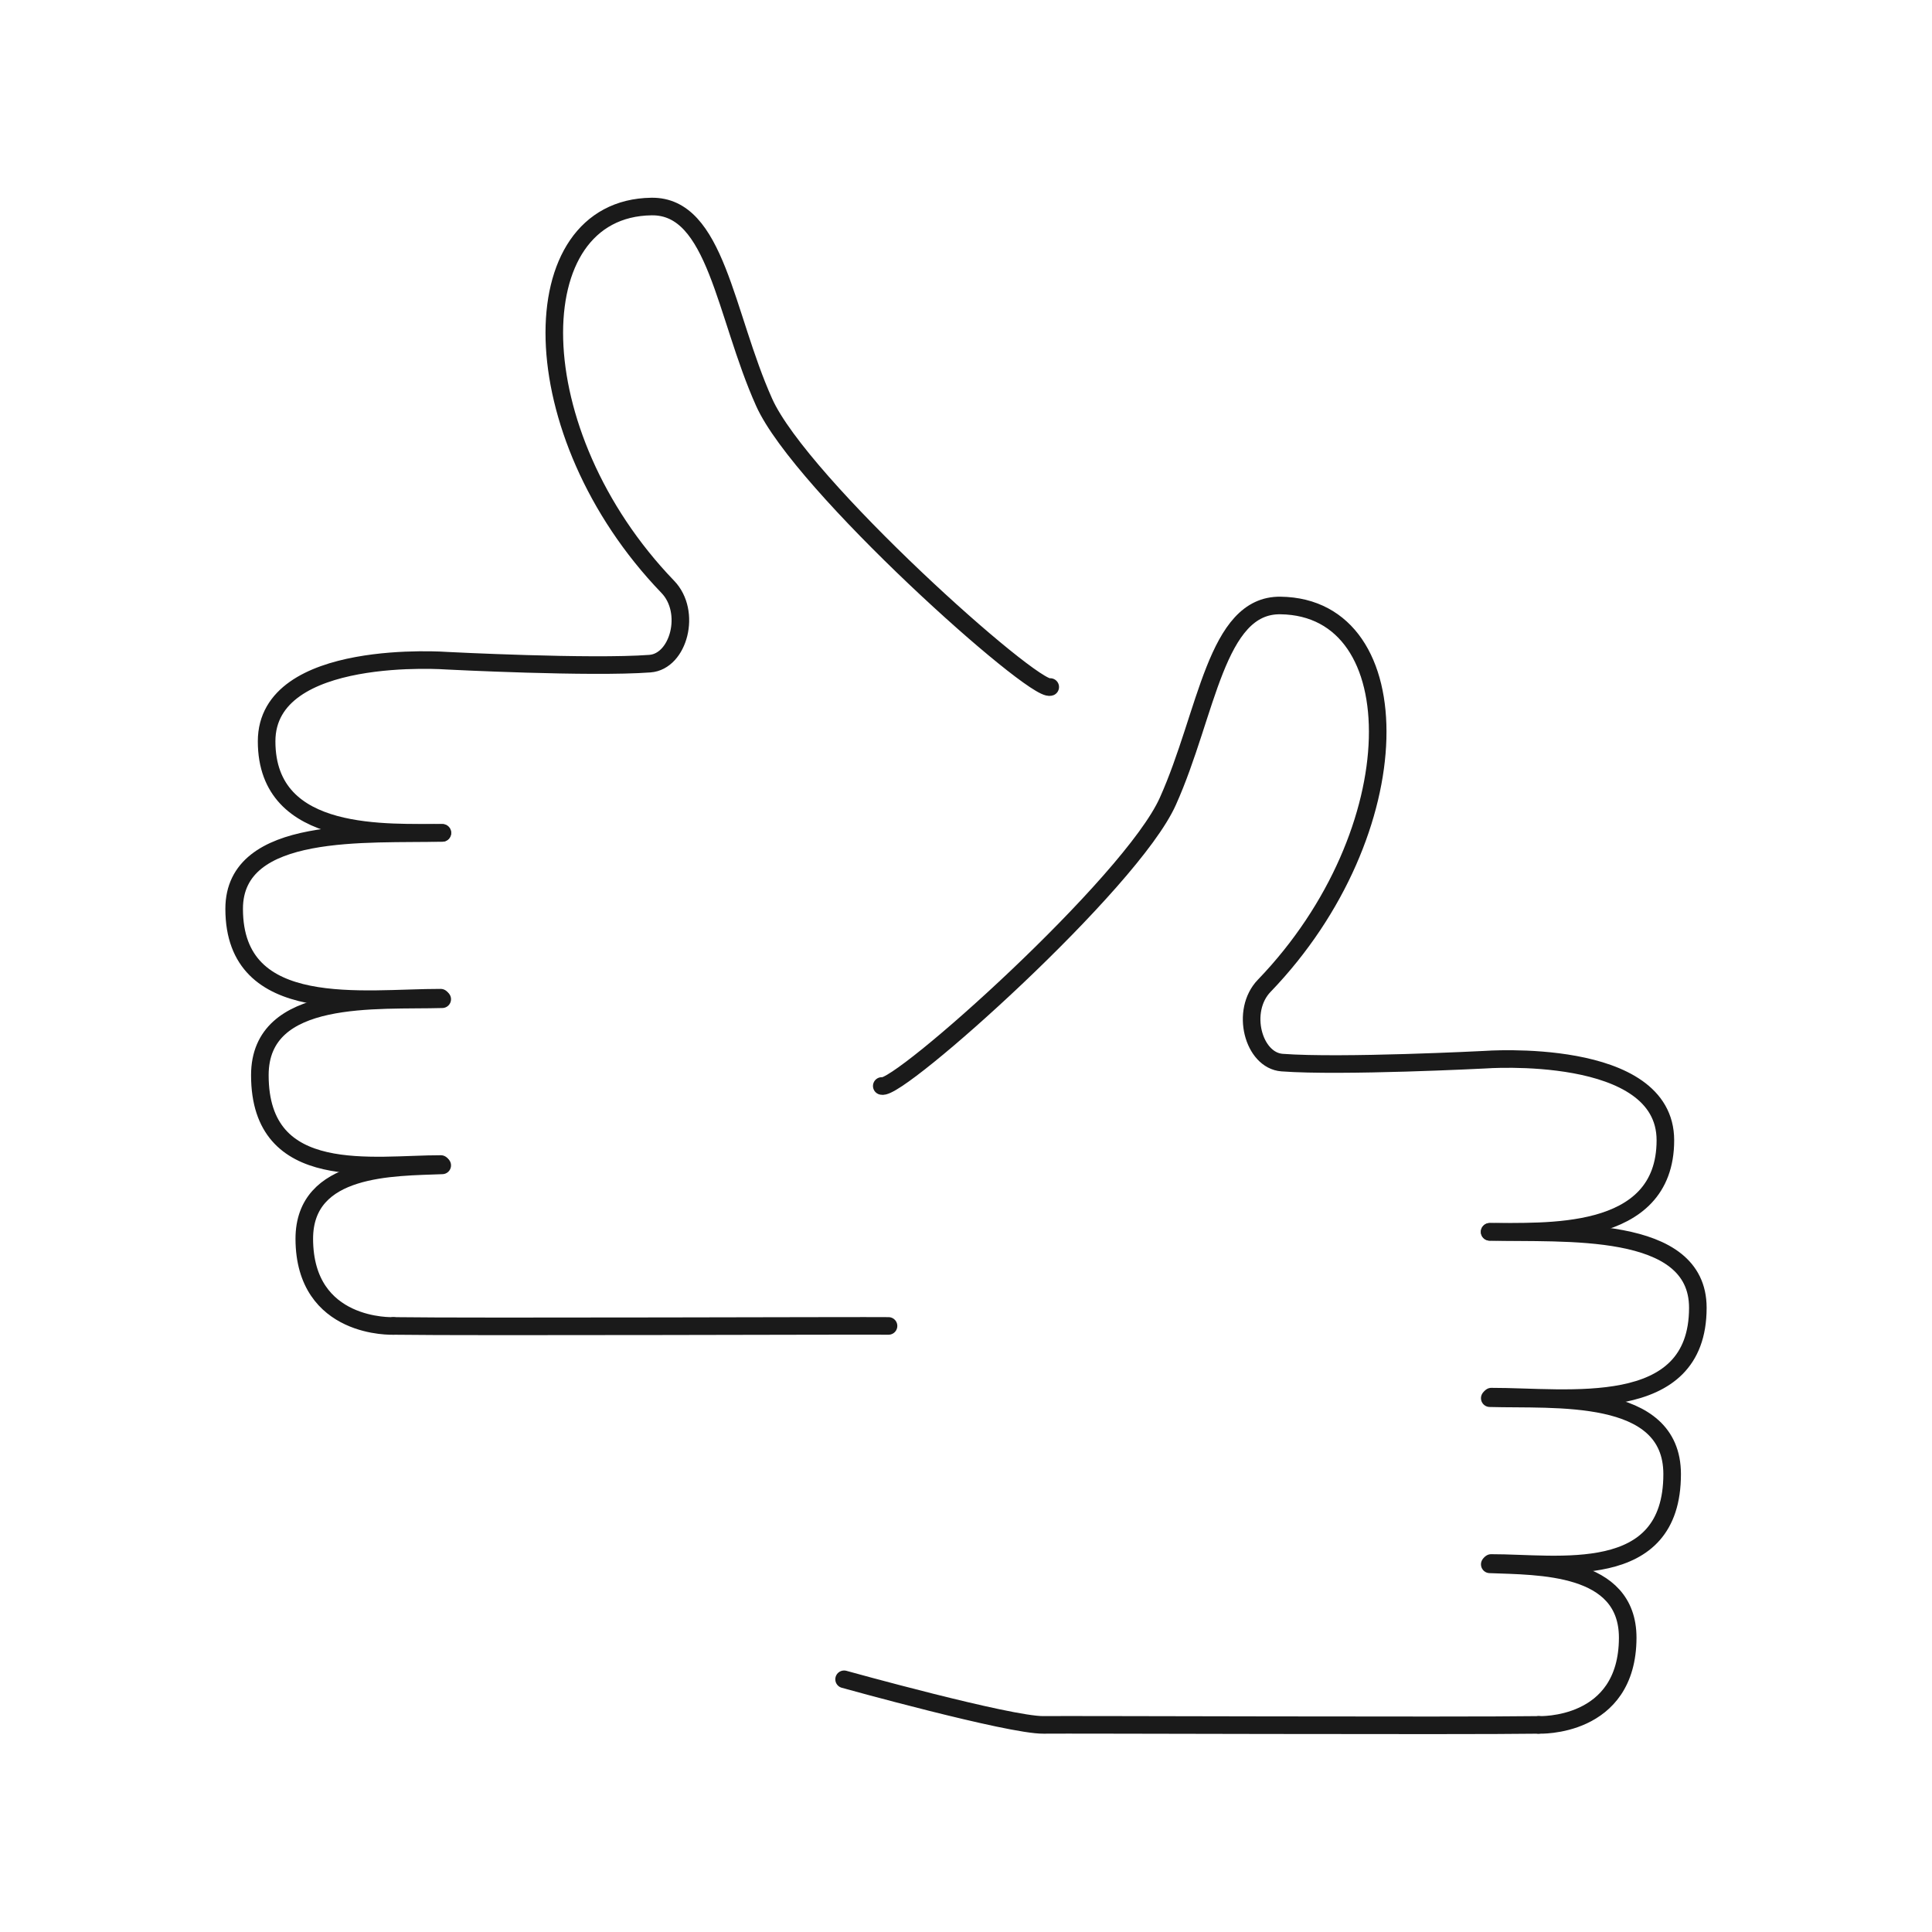 <?xml version="1.0" encoding="utf-8"?>
<!-- Generator: Adobe Illustrator 26.3.1, SVG Export Plug-In . SVG Version: 6.00 Build 0)  -->
<svg version="1.1" id="Layer_1" xmlns="http://www.w3.org/2000/svg" xmlns:xlink="http://www.w3.org/1999/xlink" x="0px" y="0px"
	 viewBox="0 0 100 100" style="enable-background:new 0 0 100 100;" xml:space="preserve">
<style type="text/css">
	.st0{fill:none;stroke:#1A1A1A;stroke-width:0.91;stroke-linecap:round;stroke-linejoin:round;stroke-miterlimit:10;}
</style>
<g>
	<g>
		<path class="st0" d="M20.36,68.63c4.09,0.06,24.52-0.02,25.63,0"/>
		<path class="st0" d="M54.36,35.56c-0.84,0.3-12.91-10.48-14.81-14.74c-2.04-4.55-2.48-10.18-5.83-10.13
			c-6.85,0.09-6.83,11.71,0.84,19.68c1.26,1.3,0.57,3.87-0.92,3.98c-3.07,0.23-10.48-0.15-10.48-0.15s-9.36-0.71-9.36,4.17
			c0,5.2,6.39,4.69,9.1,4.74"/>
		<path class="st0" d="M22.89,43.11c-3.82,0.1-10.77-0.45-10.77,3.93c0,5.68,6.73,4.59,10.69,4.6"/>
		<path class="st0" d="M22.89,51.72c-3.35,0.1-9.44-0.45-9.44,3.93c0,5.68,5.91,4.59,9.37,4.6"/>
		<path class="st0" d="M22.89,60.32c-2.53,0.1-7.14,0-7.14,3.8c0.01,4.71,4.61,4.51,4.61,4.51"/>
	</g>
	<g>
		<path class="st0" d="M79.64,89.28c-4.09,0.06-24.52-0.02-25.63,0c-1.76,0.02-10.32-2.36-10.32-2.36"/>
		<path class="st0" d="M45.64,56.21c0.84,0.3,12.91-10.48,14.81-14.74c2.04-4.55,2.48-10.18,5.83-10.13
			c6.85,0.09,6.83,11.71-0.84,19.68c-1.26,1.3-0.57,3.87,0.92,3.98c3.07,0.23,10.48-0.15,10.48-0.15s9.36-0.71,9.36,4.17
			c0,5.2-6.39,4.69-9.1,4.74"/>
		<path class="st0" d="M77.11,63.76c3.82,0.1,10.77-0.45,10.77,3.93c0,5.68-6.73,4.59-10.69,4.6"/>
		<path class="st0" d="M77.11,72.37c3.35,0.1,9.44-0.45,9.44,3.93c0,5.68-5.91,4.59-9.37,4.6"/>
		<path class="st0" d="M77.11,80.97c2.53,0.1,7.14,0,7.14,3.8c-0.01,4.71-4.61,4.51-4.61,4.51"/>
	</g>
</g>
</svg>

